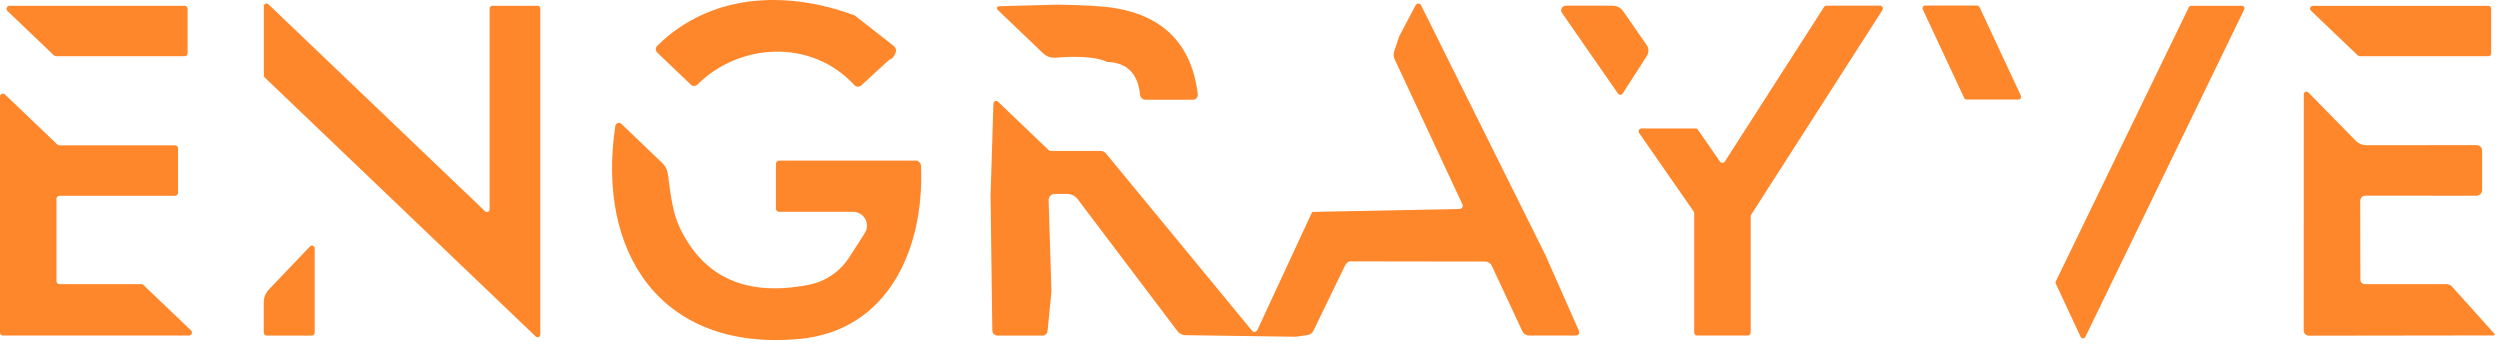 <svg width="289" height="40" viewBox="0 0 289 40" fill="none" xmlns="http://www.w3.org/2000/svg">
<path d="M98.81 1.787L103.31 5.307C103.428 5.4 103.513 5.528 103.553 5.672C103.592 5.816 103.584 5.969 103.53 6.107C103.343 6.58 103.096 6.847 102.79 6.907L99.57 9.867C99.515 9.919 99.45 9.959 99.38 9.985C99.309 10.012 99.234 10.024 99.159 10.021C99.083 10.018 99.009 10.001 98.941 9.969C98.872 9.937 98.811 9.892 98.76 9.837C93.76 4.397 85.39 4.997 80.63 9.777C80.528 9.879 80.391 9.937 80.247 9.939C80.103 9.941 79.964 9.886 79.86 9.787L75.99 6.087C75.935 6.035 75.892 5.972 75.862 5.904C75.831 5.835 75.815 5.761 75.814 5.686C75.814 5.611 75.828 5.537 75.856 5.469C75.885 5.4 75.927 5.338 75.98 5.287C82.1 -0.733 90.83 -1.183 98.81 1.787Z" fill="#FF872B"/>
<path d="M56.6 24.207V0.977C56.6 0.895 56.633 0.816 56.691 0.758C56.749 0.7 56.828 0.667 56.91 0.667H62.15C62.232 0.667 62.311 0.7 62.369 0.758C62.427 0.816 62.46 0.895 62.46 0.977V38.677C62.46 38.737 62.443 38.796 62.41 38.847C62.377 38.898 62.331 38.938 62.275 38.962C62.22 38.987 62.159 38.995 62.099 38.985C62.04 38.975 61.984 38.948 61.94 38.907L30.6 8.957C30.569 8.929 30.545 8.895 30.528 8.857C30.511 8.819 30.501 8.778 30.5 8.737V0.707C30.502 0.647 30.52 0.589 30.554 0.54C30.587 0.491 30.634 0.452 30.689 0.429C30.744 0.406 30.804 0.399 30.863 0.409C30.922 0.42 30.976 0.446 31.02 0.487L56.08 24.427C56.124 24.467 56.178 24.494 56.237 24.504C56.296 24.515 56.356 24.508 56.411 24.484C56.466 24.461 56.513 24.423 56.546 24.373C56.58 24.324 56.599 24.266 56.6 24.207Z" fill="#FF872B"/>
<path d="M178.63 29.437L182.53 38.257C182.555 38.315 182.565 38.379 182.561 38.442C182.556 38.505 182.535 38.566 182.501 38.618C182.468 38.671 182.421 38.714 182.367 38.743C182.313 38.773 182.252 38.788 182.19 38.787H176.75C176.592 38.787 176.436 38.742 176.302 38.657C176.167 38.572 176.059 38.451 175.99 38.307L172.45 30.717C172.38 30.573 172.272 30.452 172.138 30.367C172.003 30.282 171.848 30.237 171.69 30.237L156.52 30.217L156.2 30.207C156.06 30.203 155.921 30.241 155.801 30.316C155.68 30.39 155.583 30.498 155.52 30.627L151.83 38.237C151.766 38.369 151.669 38.484 151.549 38.571C151.428 38.658 151.288 38.715 151.14 38.737L149.78 38.927L137.02 38.747C136.845 38.744 136.674 38.701 136.518 38.621C136.362 38.541 136.226 38.427 136.12 38.287L124.58 23.027C124.437 22.837 124.253 22.683 124.041 22.578C123.829 22.472 123.596 22.417 123.36 22.417H121.93C121.835 22.417 121.741 22.436 121.653 22.473C121.566 22.51 121.487 22.564 121.421 22.632C121.354 22.7 121.302 22.781 121.268 22.869C121.233 22.958 121.217 23.052 121.22 23.147L121.55 33.667L121.1 38.257C121.087 38.405 121.02 38.542 120.91 38.642C120.801 38.742 120.658 38.797 120.51 38.797H115.32C115.158 38.797 115.003 38.734 114.888 38.621C114.774 38.509 114.71 38.356 114.71 38.197L114.51 22.587L114.84 11.967C114.841 11.907 114.86 11.85 114.893 11.8C114.927 11.751 114.974 11.713 115.029 11.689C115.084 11.666 115.144 11.659 115.203 11.669C115.261 11.68 115.316 11.707 115.36 11.747L121.24 17.367C121.262 17.392 121.289 17.413 121.32 17.426C121.351 17.44 121.385 17.447 121.42 17.447H127.23C127.346 17.447 127.46 17.471 127.566 17.52C127.671 17.568 127.764 17.639 127.84 17.727L144.74 38.237C144.781 38.284 144.832 38.32 144.89 38.342C144.948 38.364 145.01 38.371 145.071 38.364C145.132 38.356 145.189 38.333 145.238 38.296C145.287 38.26 145.325 38.212 145.35 38.157L146.94 34.727L151.69 24.497L168.73 24.157C168.792 24.154 168.853 24.136 168.907 24.104C168.961 24.073 169.006 24.029 169.039 23.977C169.072 23.924 169.091 23.865 169.094 23.804C169.098 23.743 169.086 23.682 169.06 23.627L161.22 6.847C161.085 6.558 161.067 6.229 161.17 5.927L161.74 4.217L163.65 0.597C163.679 0.54 163.724 0.493 163.779 0.46C163.833 0.427 163.896 0.409 163.96 0.409C164.024 0.409 164.086 0.427 164.141 0.46C164.196 0.493 164.24 0.54 164.27 0.597L178.63 29.437Z" fill="#FF872B"/>
<path d="M21.69 1.017V6.147C21.69 6.24 21.653 6.329 21.587 6.394C21.522 6.46 21.433 6.497 21.34 6.497H6.47C6.38 6.496 6.294 6.46 6.23 6.397L0.86 1.267C0.811 1.219 0.777 1.157 0.762 1.089C0.748 1.021 0.754 0.951 0.78 0.887C0.806 0.823 0.85 0.768 0.907 0.729C0.964 0.689 1.031 0.668 1.1 0.667H21.34C21.433 0.667 21.522 0.704 21.587 0.77C21.653 0.835 21.69 0.924 21.69 1.017Z" fill="#FF872B"/>
<path d="M122.269 0.537C125.449 0.584 127.699 0.724 129.019 0.957C134.619 1.937 137.769 5.244 138.469 10.877C138.479 10.959 138.472 11.042 138.447 11.12C138.422 11.199 138.381 11.271 138.326 11.333C138.271 11.395 138.204 11.444 138.129 11.477C138.053 11.511 137.972 11.527 137.889 11.527H132.419C132.264 11.528 132.113 11.47 131.997 11.364C131.881 11.259 131.807 11.114 131.789 10.957C131.549 8.504 130.283 7.237 127.989 7.157C126.816 6.61 124.823 6.447 122.009 6.667C121.751 6.689 121.491 6.656 121.246 6.569C121.002 6.483 120.778 6.346 120.589 6.167L115.329 1.137C115.293 1.105 115.267 1.062 115.255 1.014C115.243 0.967 115.246 0.917 115.264 0.871C115.281 0.826 115.312 0.787 115.352 0.759C115.393 0.731 115.44 0.717 115.489 0.717L122.269 0.537Z" fill="#FF872B"/>
<path d="M180.569 1.497C180.513 1.418 180.479 1.325 180.473 1.229C180.466 1.132 180.487 1.035 180.532 0.948C180.578 0.862 180.646 0.789 180.73 0.738C180.814 0.686 180.911 0.658 181.009 0.657H186.409C186.65 0.657 186.887 0.715 187.101 0.826C187.315 0.938 187.5 1.099 187.639 1.297L190.349 5.197C190.48 5.383 190.551 5.604 190.555 5.832C190.558 6.06 190.494 6.285 190.369 6.477L187.589 10.807C187.56 10.853 187.52 10.891 187.472 10.918C187.425 10.944 187.371 10.959 187.317 10.96C187.262 10.961 187.209 10.948 187.16 10.923C187.112 10.898 187.07 10.862 187.039 10.817L180.569 1.497Z" fill="#FF872B"/>
<path d="M211.139 0.657H217.339C217.398 0.658 217.455 0.675 217.506 0.706C217.556 0.737 217.597 0.781 217.624 0.833C217.652 0.885 217.665 0.943 217.662 1.002C217.66 1.061 217.641 1.118 217.609 1.167L202.429 24.827C202.395 24.881 202.378 24.943 202.379 25.007V38.457C202.379 38.544 202.344 38.629 202.282 38.69C202.221 38.752 202.137 38.787 202.049 38.787H196.179C196.092 38.787 196.008 38.752 195.946 38.69C195.884 38.629 195.849 38.544 195.849 38.457V24.627C195.847 24.562 195.826 24.5 195.789 24.447L189.479 15.367C189.444 15.318 189.424 15.259 189.42 15.199C189.416 15.139 189.428 15.079 189.456 15.025C189.484 14.971 189.526 14.926 189.578 14.895C189.629 14.864 189.689 14.847 189.749 14.847H195.999C196.052 14.847 196.104 14.86 196.151 14.884C196.198 14.908 196.239 14.944 196.269 14.987L198.839 18.687C198.87 18.732 198.912 18.768 198.96 18.793C199.008 18.818 199.062 18.831 199.117 18.83C199.171 18.829 199.225 18.814 199.272 18.788C199.32 18.761 199.36 18.723 199.389 18.677L210.859 0.807C210.889 0.76 210.931 0.722 210.98 0.696C211.029 0.67 211.084 0.656 211.139 0.657Z" fill="#FF872B"/>
<path d="M233.319 11.507H227.349C227.289 11.507 227.23 11.491 227.178 11.459C227.127 11.427 227.086 11.381 227.059 11.327L222.279 1.097C222.255 1.048 222.245 0.994 222.248 0.939C222.251 0.885 222.267 0.832 222.296 0.786C222.325 0.74 222.366 0.702 222.413 0.676C222.461 0.65 222.515 0.637 222.569 0.637H228.539C228.6 0.637 228.659 0.653 228.71 0.685C228.762 0.717 228.803 0.763 228.829 0.817L233.609 11.047C233.633 11.096 233.644 11.15 233.641 11.204C233.638 11.259 233.621 11.312 233.592 11.358C233.563 11.404 233.523 11.442 233.475 11.468C233.427 11.494 233.374 11.507 233.319 11.507Z" fill="#FF872B"/>
<path d="M253.3 0.667H259.16C259.21 0.667 259.26 0.68 259.305 0.705C259.349 0.729 259.386 0.765 259.413 0.807C259.44 0.85 259.456 0.899 259.459 0.95C259.462 1.001 259.452 1.051 259.43 1.097L241.07 38.937C241.046 38.99 241.008 39.036 240.959 39.068C240.91 39.1 240.853 39.117 240.795 39.117C240.736 39.117 240.679 39.1 240.63 39.068C240.582 39.036 240.543 38.99 240.52 38.937L237.65 32.787C237.63 32.746 237.62 32.702 237.62 32.657C237.62 32.612 237.63 32.568 237.65 32.527L253.03 0.837C253.054 0.786 253.093 0.743 253.14 0.713C253.188 0.683 253.243 0.667 253.3 0.667Z" fill="#FF872B"/>
<path d="M287.98 0.997V6.177C287.98 6.262 287.946 6.343 287.886 6.403C287.826 6.463 287.744 6.497 287.66 6.497H272.78C272.697 6.496 272.619 6.464 272.56 6.407L267.139 1.227C267.094 1.183 267.062 1.126 267.049 1.064C267.036 1.002 267.041 0.937 267.065 0.878C267.088 0.819 267.129 0.769 267.182 0.733C267.234 0.697 267.296 0.677 267.359 0.677H287.66C287.744 0.677 287.826 0.711 287.886 0.771C287.946 0.831 287.98 0.912 287.98 0.997Z" fill="#FF872B"/>
<path d="M6.87 16.797H20.24C20.33 16.797 20.417 16.833 20.48 16.897C20.544 16.96 20.58 17.047 20.58 17.137V22.297C20.58 22.387 20.544 22.474 20.48 22.537C20.417 22.601 20.33 22.637 20.24 22.637H6.87C6.825 22.637 6.781 22.646 6.74 22.663C6.699 22.68 6.661 22.705 6.63 22.737C6.598 22.768 6.573 22.806 6.556 22.847C6.539 22.888 6.53 22.932 6.53 22.977V32.507C6.53 32.552 6.539 32.596 6.556 32.637C6.573 32.678 6.598 32.716 6.63 32.747C6.661 32.779 6.699 32.804 6.74 32.821C6.781 32.838 6.825 32.847 6.87 32.847H16.33C16.419 32.844 16.505 32.877 16.57 32.937L22.08 38.197C22.131 38.244 22.166 38.305 22.181 38.373C22.197 38.441 22.191 38.511 22.165 38.575C22.139 38.639 22.093 38.694 22.035 38.732C21.977 38.77 21.909 38.789 21.84 38.787H0.34C0.25 38.787 0.163 38.751 0.1 38.687C0.036 38.624 0 38.537 0 38.447V11.167C7.75236e-05 11.101 0.019 11.037 0.055 10.981C0.092 10.926 0.143 10.883 0.203 10.856C0.264 10.829 0.331 10.821 0.396 10.832C0.461 10.843 0.521 10.872 0.57 10.917L6.63 16.707C6.695 16.767 6.781 16.799 6.87 16.797Z" fill="#FF872B"/>
<path d="M266.32 10.897C266.318 10.836 266.336 10.776 266.369 10.726C266.403 10.675 266.451 10.635 266.507 10.613C266.564 10.59 266.626 10.585 266.685 10.598C266.744 10.611 266.798 10.642 266.84 10.687L272.33 16.277C272.656 16.603 273.095 16.787 273.55 16.787L286.3 16.777C286.467 16.777 286.627 16.842 286.745 16.959C286.863 17.075 286.93 17.233 286.93 17.397V21.977C286.93 22.149 286.86 22.315 286.736 22.436C286.612 22.558 286.445 22.627 286.27 22.627L273.45 22.617C273.369 22.617 273.29 22.633 273.216 22.664C273.142 22.695 273.075 22.741 273.018 22.799C272.962 22.856 272.917 22.924 272.886 23C272.855 23.075 272.84 23.155 272.84 23.237L272.86 32.327C272.86 32.465 272.914 32.597 273.012 32.695C273.109 32.792 273.242 32.847 273.38 32.847H282.83C282.94 32.847 283.051 32.87 283.154 32.915C283.257 32.959 283.351 33.025 283.43 33.107L288.37 38.597C288.383 38.613 288.391 38.632 288.394 38.652C288.397 38.672 288.394 38.693 288.385 38.712C288.377 38.73 288.364 38.746 288.347 38.758C288.33 38.77 288.31 38.776 288.29 38.777L266.91 38.807C266.75 38.807 266.598 38.744 266.485 38.631C266.373 38.519 266.31 38.366 266.31 38.207L266.32 10.897Z" fill="#FF872B"/>
<path d="M98.62 24.487H90.05C89.957 24.487 89.868 24.449 89.802 24.381C89.737 24.314 89.7 24.222 89.7 24.127V18.937C89.7 18.839 89.739 18.745 89.808 18.675C89.878 18.606 89.972 18.567 90.07 18.567H105.84C106.002 18.567 106.158 18.629 106.275 18.741C106.393 18.852 106.462 19.005 106.47 19.167C106.88 28.767 102.67 38.257 92.36 39.187C76.27 40.637 68.94 29.067 71.13 14.567C71.141 14.49 71.173 14.418 71.223 14.358C71.272 14.298 71.338 14.254 71.411 14.229C71.485 14.204 71.564 14.2 71.639 14.217C71.715 14.235 71.785 14.273 71.84 14.327L76.58 18.867C76.917 19.184 77.136 19.607 77.2 20.067C77.53 22.517 77.74 24.577 78.59 26.337C81.37 32.13 86.343 34.324 93.51 32.917C94.461 32.731 95.365 32.354 96.165 31.809C96.966 31.264 97.648 30.562 98.17 29.747L99.97 26.947C100.124 26.705 100.21 26.426 100.22 26.139C100.229 25.853 100.161 25.569 100.023 25.317C99.885 25.066 99.682 24.856 99.435 24.71C99.189 24.564 98.907 24.487 98.62 24.487Z" fill="#FF872B"/>
<path d="M36.379 28.707V38.457C36.379 38.547 36.343 38.633 36.28 38.697C36.216 38.761 36.129 38.797 36.039 38.797H30.859C30.761 38.797 30.667 38.758 30.598 38.688C30.528 38.619 30.489 38.525 30.489 38.427V34.957C30.49 34.392 30.708 33.85 31.099 33.447L35.839 28.487C35.881 28.442 35.936 28.41 35.996 28.397C36.056 28.384 36.12 28.39 36.177 28.413C36.235 28.437 36.285 28.477 36.321 28.53C36.357 28.582 36.377 28.644 36.379 28.707Z" fill="#FF872B"/>
</svg>
